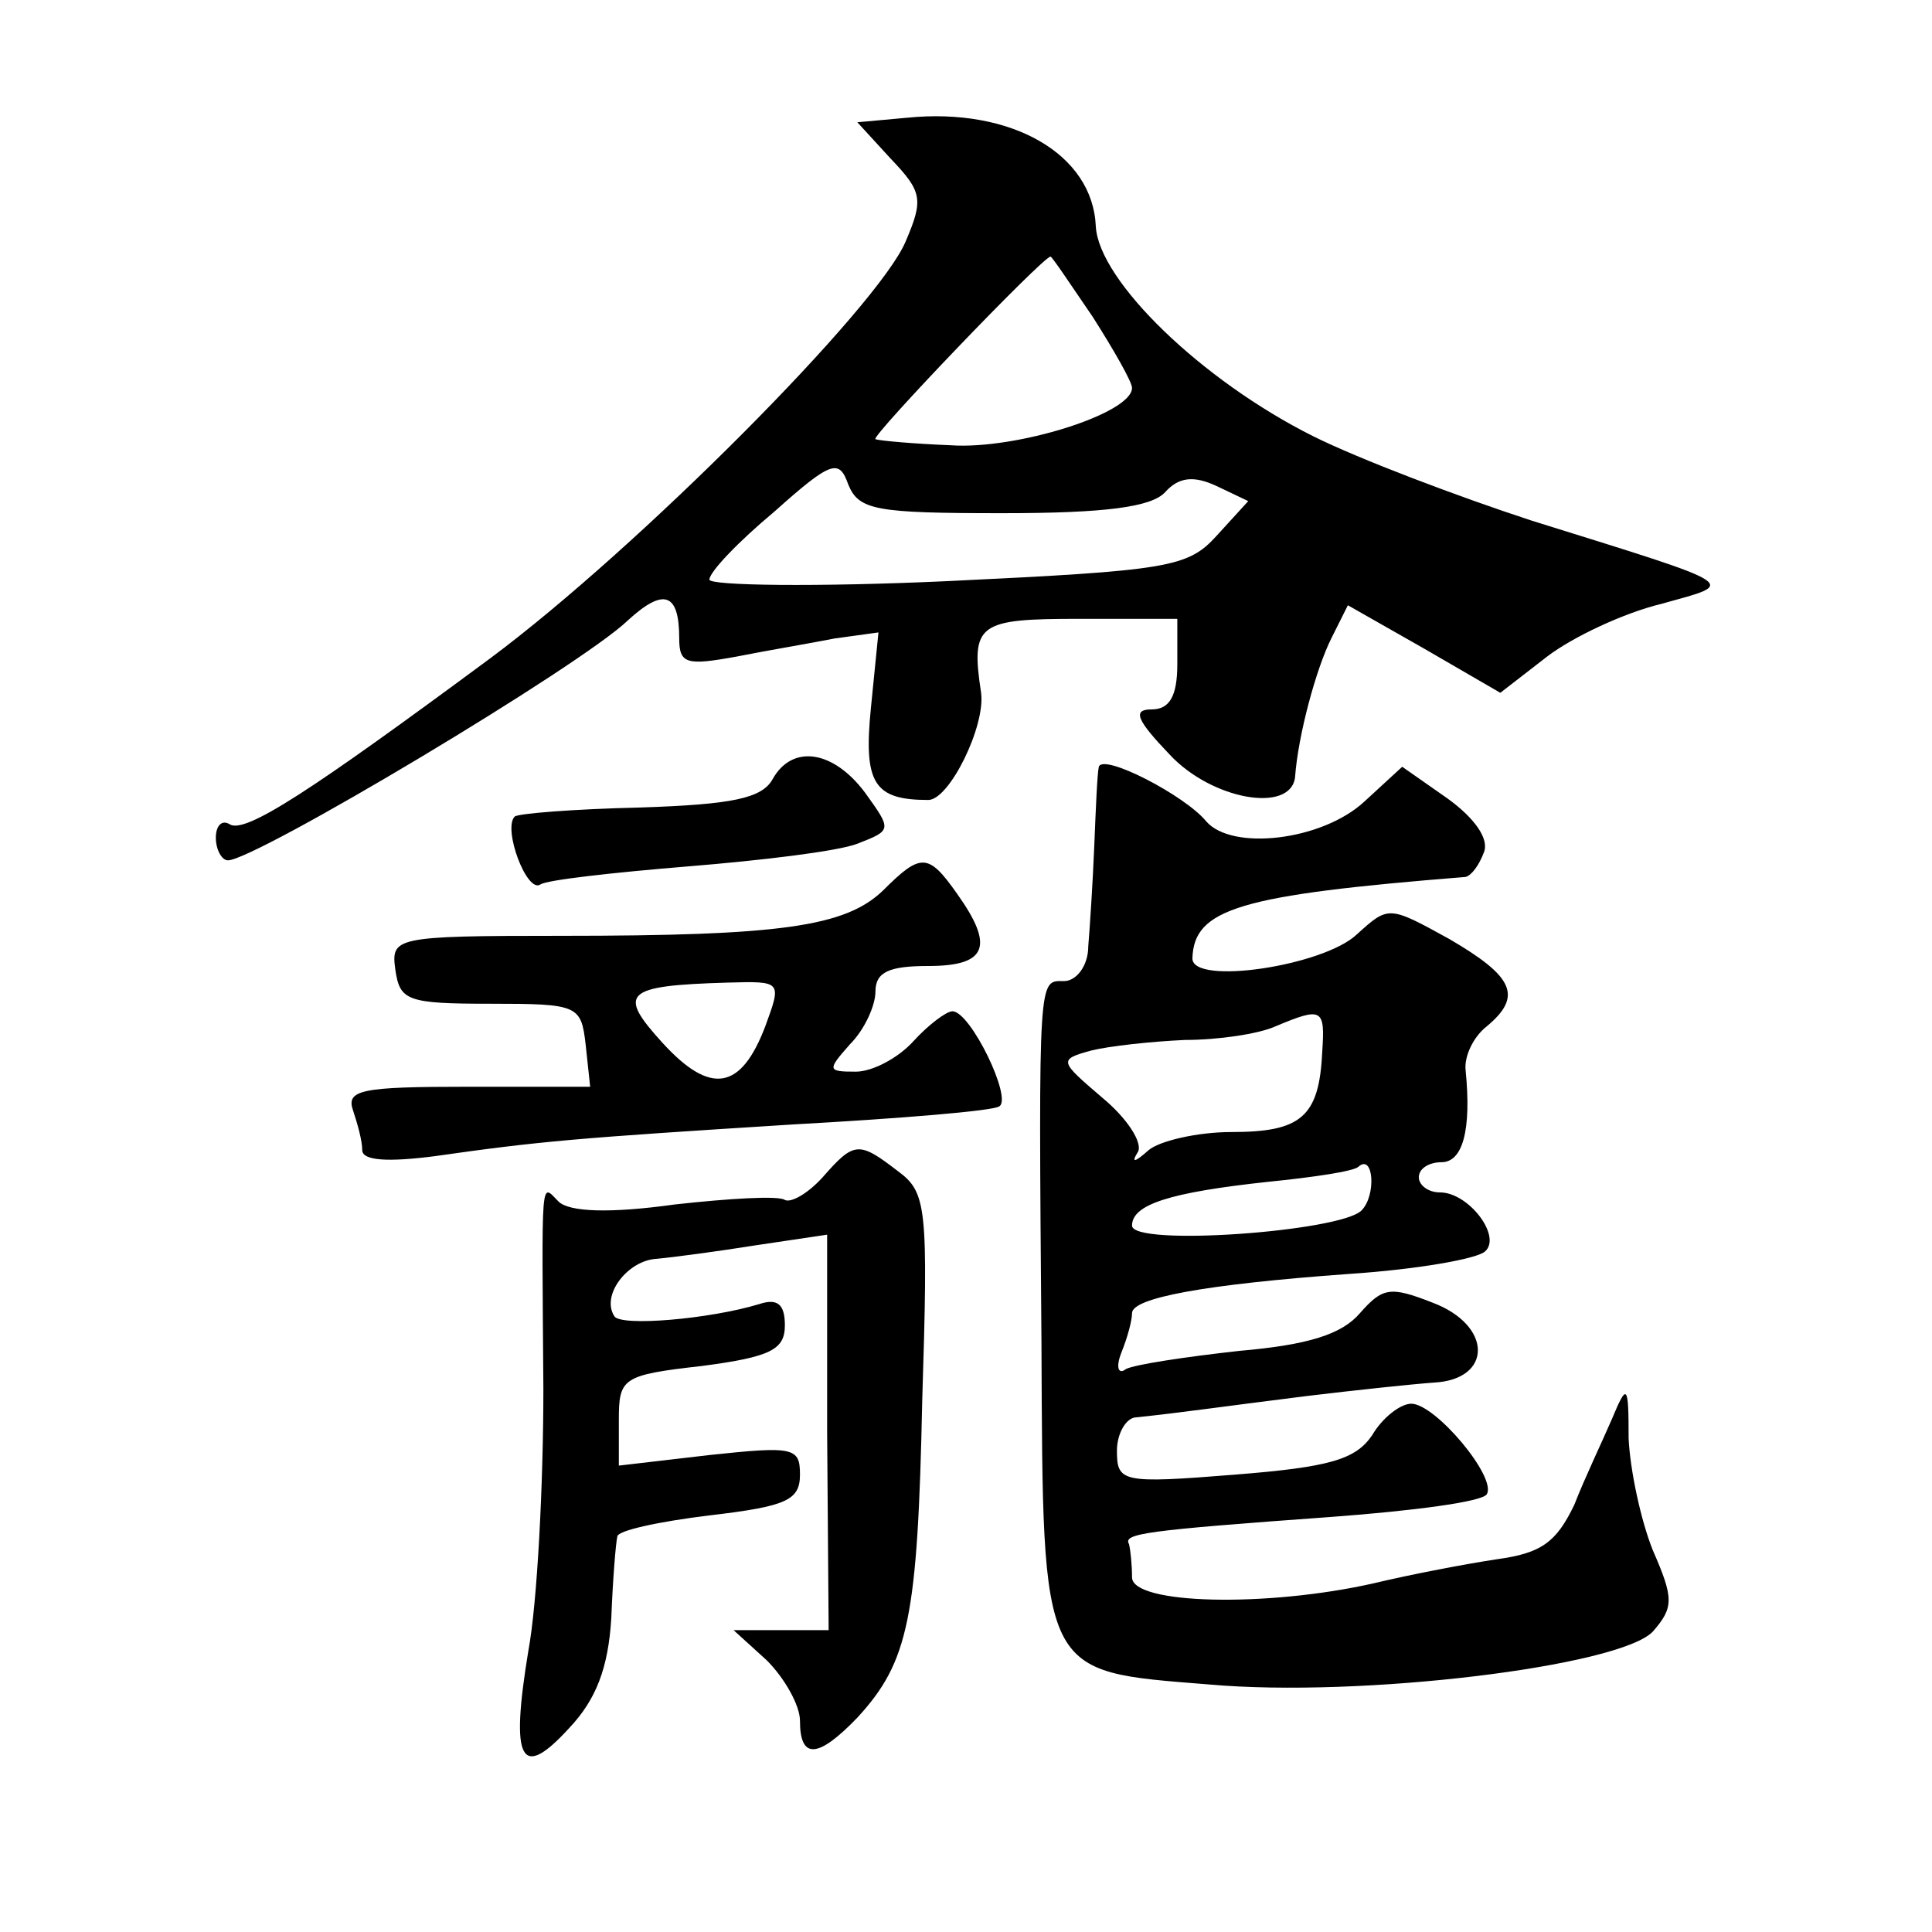 <?xml version="1.0" standalone="no"?>
<!DOCTYPE svg PUBLIC "-//W3C//DTD SVG 20010904//EN"
 "http://www.w3.org/TR/2001/REC-SVG-20010904/DTD/svg10.dtd">
<svg version="1.0" xmlns="http://www.w3.org/2000/svg"
 width="128pt" height="128pt" viewBox="0 0 128 128"
 preserveAspectRatio="xMidYMid meet">
<g transform="translate(0,128) scale(0.1,-0.1)"
fill="#0" stroke="none">
<path d="M601 1202 l-33 -3 22 -24 c21 -22 22 -27 10 -55 -18 -43 -177 -203 -275
-276 -119 -88 -163 -117 -173 -110 -5 3 -9 -1 -9 -9 0 -8 4 -15 8 -15 18 0 234
129 265 159 24 22 34 18 34 -12 0 -17 5 -18 38 -12 20 4 50 9 65 12 l29 4 -5 -50
c-5 -50 2 -61 38 -61 14 0 38 49 35 71 -7 46 -2 49 65 49 l65 0 0 -30 c0 -21 -5
-30 -17 -30 -13 0 -10 -7 12 -30 28 -30 80 -39 83 -15 2 28 14 72 24 92 l11 22
51 -29 50 -29 31 24 c17 13 51 29 76 35 50 14 55 11 -86 55 -49 16 -115 41 -145
56 -74 37 -142 103 -144 139 -2 48 -56 79 -125 72z m123 -132 c14 -22 26 -43 26
-47 0 -17 -77 -41 -120 -38 -25 1 -47 3 -50 4 -4 1 111 121 116 121 1 0 13 -18
28 -40z m-60 -130 c68 0 99 4 108 14 9 10 19 11 34 4 l21 -10 -21 -23 c-19 -21
-32 -23 -178 -30 -87 -4 -158 -3 -158 1 0 5 19 25 43 45 38 34 43 35 49 18 7 -17
18 -19 102 -19z M512 764 c-7 -13 -27 -17 -88 -19 -44 -1 -81 -4 -83 -6 -8 -8 8
-51 17 -45 4 3 49 8 98 12 49 4 99 10 112 15 23 9 23 9 5 34 -21 28 -48 32 -61
9z M728 772 c-1 -4 -2 -27 -3 -52 -1 -25 -3 -55 -4 -67 0 -13 -8 -23 -16 -23 -17
0 -17 7 -15 -240 1 -222 -1 -217 111 -226 101 -9 272 12 294 35 14 16 14 22 0 54
-8 20 -15 53 -16 74 0 36 -1 37 -11 13 -6 -14 -18 -39 -25 -57 -12 -25 -22 -32
-51 -36 -20 -3 -57 -10 -82 -16 -71 -16 -160 -14 -160 4 0 8 -1 18 -2 22 -4 7 10
9 134 18 54 4 100 10 103 15 7 11 -34 60 -50 60 -7 0 -19 -9 -26 -21 -11 -16 -28
-21 -91 -26 -75 -6 -78 -5 -78 16 0 11 6 22 13 22 29 3 56 7 112 14 33 4 71 8 85
9 39 2 39 38 -1 53 -28 11 -33 10 -48 -7 -12 -14 -34 -21 -80 -25 -36 -4 -69 -9
-75 -12 -5 -4 -7 1 -3 11 4 10 7 21 7 26 0 10 47 19 144 26 45 3 85 10 90 15 11
10 -11 39 -30 39 -8 0 -14 5 -14 10 0 6 7 10 15 10 14 0 20 21 16 61 -1 9 5 22
14 29 24 20 18 33 -25 58 -40 22 -40 22 -61 3 -22 -21 -109 -34 -109 -16 1 33 31
42 181 54 4 1 9 8 12 16 4 9 -6 23 -24 36 l-30 21 -25 -23 c-28 -26 -88 -33 -105
-13 -14 17 -68 45 -71 36z m148 -189 c-2 -43 -14 -53 -60 -53 -23 0 -48 -6 -55
-12 -9 -8 -12 -9 -7 -1 3 6 -7 22 -24 36 -28 24 -29 25 -7 31 12 3 40 6 62 7 22
0 49 4 60 9 31 13 33 12 31 -17z m26 -105 c-14 -14 -152 -24 -152 -10 0 14 25 22
90 29 30 3 57 7 60 10 10 9 12 -19 2 -29z M585 690 c-25 -24 -68 -30 -213 -30 -112
0 -113 -1 -110 -23 3 -20 8 -22 63 -22 58 0 60 -1 63 -27 l3 -28 -81 0 c-71 0 -81
-2 -76 -16 3 -9 6 -20 6 -26 0 -7 17 -8 48 -4 70 10 94 12 237 21 72 4 133 9 137
12 9 5 -19 63 -31 63 -4 0 -16 -9 -26 -20 -10 -11 -27 -20 -38 -20 -19 0 -19 1
-4 18 10 10 17 26 17 35 0 13 9 17 35 17 39 0 44 13 19 48 -19 27 -24 27 -49 2z
m-78 -90 c-16 -42 -36 -46 -68 -11 -30 33 -26 38 43 40 36 1 36 1 25 -29z M545
500 c-10 -11 -21 -17 -25 -15 -4 3 -37 1 -73 -3 -43 -6 -70 -5 -77 2 -12 12 -11
20 -10 -124 0 -63 -4 -142 -10 -174 -12 -73 -5 -86 27 -51 18 19 26 40 28 73 1
26 3 50 4 54 0 4 28 10 61 14 51 6 60 10 60 27 0 18 -4 19 -60 13 l-60 -7 0 30
c0 28 2 30 55 36 46 6 55 11 55 27 0 14 -5 18 -17 14 -33 -10 -92 -15 -96 -8 -9
14 9 37 28 38 11 1 41 5 66 9 l47 7 0 -131 1 -131 -31 0 -32 0 22 -20 c12 -12 22
-30 22 -40 0 -26 12 -25 38 2 34 37 40 66 43 210 4 128 3 138 -16 152 -26 20 -29
20 -50 -4z"/>
</g>
</svg>
